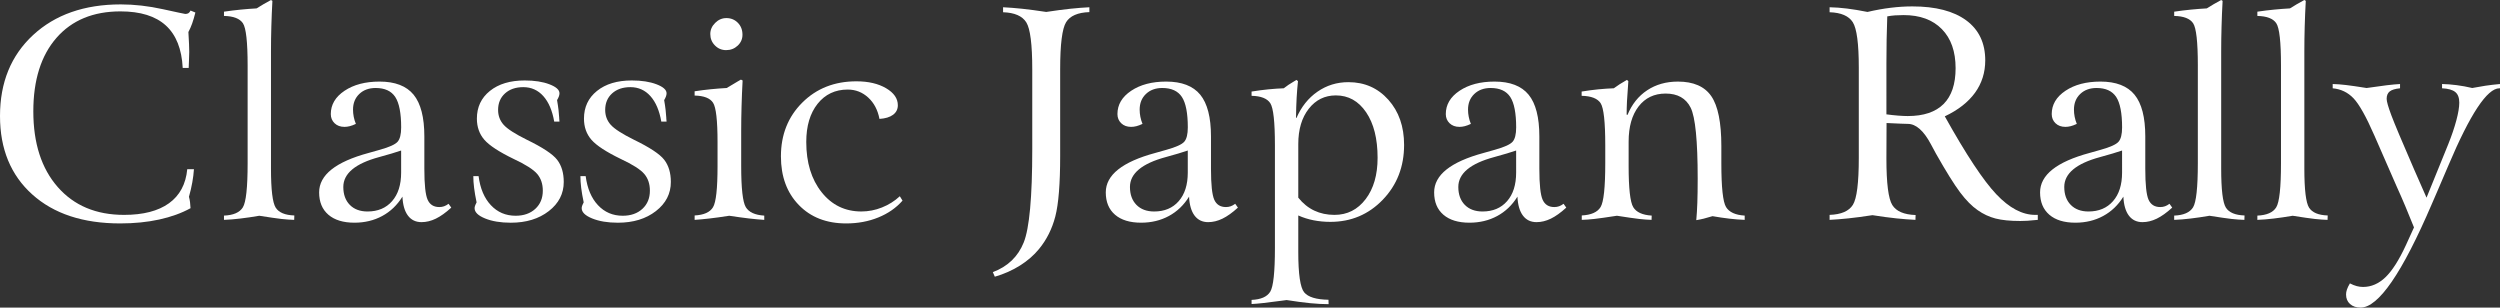<?xml version="1.0" encoding="utf-8"?>
<!-- Generator: Adobe Illustrator 15.1.0, SVG Export Plug-In . SVG Version: 6.00 Build 0)  -->
<!DOCTYPE svg PUBLIC "-//W3C//DTD SVG 1.1//EN" "http://www.w3.org/Graphics/SVG/1.1/DTD/svg11.dtd">
<svg version="1.1" id="レイヤー_1" xmlns="http://www.w3.org/2000/svg" xmlns:xlink="http://www.w3.org/1999/xlink" x="0px"
	 y="0px" width="288px" height="35.434px" viewBox="0 0 288 35.434" enable-background="new 0 0 288 35.434" xml:space="preserve">
<rect x="0" y="0" width="288" height="35.434" fill="#333333" stroke="none"/>
<g>
	<path fill="#FFFFFF" d="M21.95,1.214l0.558,0.229c-0.121,0.481-0.243,0.9-0.369,1.255c-0.127,0.355-0.271,0.685-0.436,0.992
		c0.034,0.548,0.059,1.008,0.074,1.379c0.017,0.371,0.024,0.673,0.024,0.902c0,0.131-0.008,0.413-0.024,0.844
		c-0.016,0.433-0.029,0.768-0.04,1.009h-0.689c-0.109-2.176-0.758-3.806-1.944-4.889c-1.187-1.082-2.928-1.623-5.226-1.623
		c-3.138,0-5.596,1.017-7.373,3.05C4.728,6.397,3.839,9.22,3.839,12.828c0,3.675,0.938,6.581,2.813,8.719
		c1.876,2.139,4.421,3.207,7.637,3.207c2.209,0,3.935-0.445,5.176-1.337c1.24-0.892,1.943-2.2,2.107-3.929h0.771
		c-0.033,0.492-0.096,0.998-0.189,1.518s-0.22,1.074-0.385,1.664c0.054,0.197,0.096,0.401,0.123,0.617
		c0.027,0.213,0.047,0.443,0.058,0.697c-1.028,0.566-2.229,1.002-3.602,1.303s-2.873,0.451-4.503,0.451
		c-4.276,0-7.652-1.113-10.129-3.34C1.239,20.174,0,17.165,0,13.369c0-3.872,1.271-6.982,3.814-9.334
		c2.543-2.351,5.907-3.528,10.098-3.528c1.563,0,3.18,0.184,4.848,0.551c1.668,0.365,2.527,0.549,2.583,0.549
		c0.152,0,0.276-0.03,0.369-0.09C21.804,1.457,21.885,1.356,21.95,1.214z"/>
	<path fill="#FFFFFF" d="M31.217,0l0.164,0.098c-0.055,0.996-0.095,1.98-0.122,2.954c-0.028,0.972-0.042,1.924-0.042,2.854v13.517
		c0,2.43,0.182,3.928,0.542,4.495s1.077,0.87,2.149,0.903l-0.017,0.508c-0.426-0.01-0.913-0.047-1.46-0.105
		c-0.548-0.063-1.4-0.184-2.559-0.369c-0.788,0.135-1.519,0.242-2.191,0.321c-0.672,0.079-1.298,0.132-1.878,0.153v-0.492
		c1.082-0.044,1.807-0.359,2.174-0.951c0.366-0.59,0.55-2.281,0.55-5.068V7.529c0-2.689-0.181-4.307-0.541-4.848
		c-0.361-0.541-1.089-0.823-2.183-0.845V1.345c0.667-0.099,1.311-0.178,1.929-0.237C28.35,1.047,28.959,1,29.561,0.967
		c0.273-0.174,0.542-0.339,0.805-0.491C30.627,0.322,30.911,0.164,31.217,0z"/>
	<path fill="#FFFFFF" d="M48.885,15.715v3.741c0,1.805,0.125,2.99,0.378,3.552c0.25,0.563,0.698,0.845,1.345,0.845
		c0.196,0,0.379-0.029,0.549-0.09c0.169-0.059,0.342-0.156,0.517-0.287l0.313,0.442c-0.635,0.581-1.229,1.003-1.78,1.272
		c-0.553,0.268-1.102,0.401-1.648,0.401c-0.668,0-1.189-0.253-1.566-0.755c-0.378-0.504-0.589-1.23-0.632-2.182
		c-0.603,0.972-1.378,1.717-2.329,2.23c-0.952,0.514-2.02,0.771-3.2,0.771c-1.289,0-2.291-0.307-3.002-0.918
		c-0.712-0.613-1.066-1.471-1.066-2.576c0-2.002,1.903-3.516,5.71-4.544c0.558-0.153,0.984-0.273,1.279-0.361
		c1.093-0.306,1.776-0.615,2.05-0.927c0.273-0.311,0.411-0.86,0.411-1.647c0-1.652-0.229-2.823-0.682-3.511
		c-0.454-0.688-1.206-1.034-2.255-1.034c-0.777,0-1.406,0.229-1.887,0.689c-0.481,0.46-0.722,1.061-0.722,1.804
		c0,0.273,0.027,0.551,0.082,0.829c0.055,0.279,0.137,0.55,0.246,0.813c-0.252,0.12-0.484,0.208-0.698,0.263
		c-0.213,0.054-0.418,0.081-0.614,0.081c-0.472,0-0.852-0.14-1.141-0.418c-0.29-0.278-0.435-0.632-0.435-1.058
		c0-1.083,0.527-1.977,1.583-2.683c1.055-0.705,2.398-1.059,4.027-1.059c1.793,0,3.103,0.503,3.929,1.51
		C48.471,11.914,48.885,13.518,48.885,15.715z M46.211,17.34c-0.603,0.207-1.444,0.459-2.527,0.754
		c-2.756,0.745-4.134,1.891-4.134,3.446c0,0.863,0.249,1.551,0.746,2.059c0.498,0.508,1.179,0.764,2.043,0.764
		c1.191,0,2.136-0.396,2.829-1.191c0.694-0.791,1.043-1.89,1.043-3.288V17.34z"/>
	<path fill="#FFFFFF" d="M64.173,11.533c0.076,0.436,0.134,0.828,0.173,1.173c0.037,0.343,0.063,0.63,0.073,0.86
		c0,0.012,0,0.033,0,0.065c0.021,0.121,0.033,0.247,0.033,0.378h-0.606c-0.22-1.269-0.638-2.248-1.256-2.938
		c-0.618-0.688-1.386-1.032-2.306-1.032c-0.874,0-1.577,0.241-2.107,0.722c-0.53,0.481-0.796,1.114-0.796,1.902
		c0,0.668,0.214,1.238,0.641,1.715c0.426,0.476,1.313,1.046,2.656,1.714c1.827,0.887,2.994,1.657,3.504,2.313
		c0.508,0.657,0.762,1.509,0.762,2.56c0,1.344-0.574,2.465-1.722,3.354c-1.149,0.893-2.608,1.338-4.38,1.338
		c-1.171,0-2.157-0.164-2.961-0.492c-0.805-0.328-1.207-0.723-1.207-1.18c0-0.078,0.015-0.16,0.042-0.248
		c0.026-0.088,0.09-0.229,0.188-0.426c-0.131-0.623-0.227-1.179-0.287-1.666c-0.061-0.486-0.091-0.938-0.091-1.354h0.607
		c0.186,1.424,0.658,2.539,1.419,3.348c0.761,0.811,1.709,1.215,2.847,1.215c0.939,0,1.697-0.266,2.271-0.797
		c0.573-0.529,0.862-1.227,0.862-2.092c0-0.775-0.217-1.418-0.648-1.928c-0.433-0.508-1.337-1.086-2.715-1.73
		c-1.673-0.811-2.797-1.545-3.372-2.206c-0.573-0.662-0.86-1.474-0.86-2.438c0-1.323,0.5-2.386,1.5-3.189
		c1.002-0.805,2.338-1.205,4.012-1.205c1.127,0,2.076,0.146,2.846,0.442c0.771,0.295,1.157,0.639,1.157,1.034
		c0,0.12-0.024,0.245-0.074,0.375C64.328,11.254,64.261,11.391,64.173,11.533z"/>
	<path fill="#FFFFFF" d="M76.511,11.533c0.077,0.436,0.134,0.828,0.172,1.173c0.038,0.343,0.063,0.63,0.074,0.86
		c0,0.012,0,0.033,0,0.065c0.021,0.121,0.033,0.247,0.033,0.378h-0.607c-0.22-1.269-0.637-2.248-1.255-2.938
		c-0.617-0.688-1.387-1.032-2.305-1.032c-0.875,0-1.578,0.241-2.109,0.722c-0.529,0.481-0.795,1.114-0.795,1.902
		c0,0.668,0.213,1.238,0.641,1.715c0.427,0.476,1.312,1.046,2.657,1.714c1.826,0.887,2.994,1.657,3.502,2.313
		c0.509,0.657,0.764,1.509,0.764,2.56c0,1.344-0.574,2.465-1.723,3.354c-1.149,0.893-2.608,1.338-4.38,1.338
		c-1.171,0-2.157-0.164-2.962-0.492c-0.804-0.328-1.206-0.723-1.206-1.18c0-0.078,0.014-0.16,0.042-0.248
		c0.026-0.088,0.09-0.229,0.189-0.426c-0.132-0.623-0.229-1.179-0.288-1.666c-0.061-0.486-0.09-0.938-0.09-1.354h0.606
		c0.187,1.424,0.658,2.539,1.419,3.348c0.76,0.811,1.709,1.215,2.846,1.215c0.941,0,1.698-0.266,2.272-0.797
		c0.574-0.529,0.861-1.227,0.861-2.092c0-0.775-0.216-1.418-0.648-1.928c-0.432-0.508-1.336-1.086-2.715-1.73
		c-1.673-0.811-2.796-1.545-3.371-2.206c-0.574-0.662-0.86-1.474-0.86-2.438c0-1.323,0.5-2.386,1.5-3.189
		c1.001-0.805,2.338-1.205,4.012-1.205c1.126,0,2.075,0.146,2.846,0.442c0.771,0.295,1.157,0.639,1.157,1.034
		c0,0.12-0.025,0.245-0.074,0.375C76.666,11.254,76.599,11.391,76.511,11.533z"/>
	<path fill="#FFFFFF" d="M85.353,9.17l0.196,0.1c-0.055,1.005-0.095,1.995-0.122,2.968c-0.027,0.974-0.042,1.918-0.042,2.839v4.036
		c0,2.592,0.179,4.178,0.534,4.756c0.354,0.582,1.063,0.904,2.123,0.969v0.492c-0.524-0.033-1.111-0.088-1.763-0.164
		c-0.65-0.076-1.408-0.18-2.272-0.311c-0.907,0.143-1.676,0.248-2.304,0.318c-0.629,0.072-1.189,0.123-1.682,0.156v-0.508
		c1.061-0.055,1.766-0.369,2.116-0.945c0.35-0.572,0.524-2.148,0.524-4.73v-0.328v-2.429c0-2.505-0.172-4.021-0.516-4.552
		c-0.346-0.531-1.054-0.807-2.125-0.829v-0.492c0.645-0.099,1.271-0.178,1.879-0.238c0.605-0.06,1.211-0.106,1.813-0.14
		c0.328-0.208,0.759-0.465,1.296-0.771C85.162,9.279,85.276,9.214,85.353,9.17z M83.68,2.083c0.524,0,0.965,0.181,1.32,0.542
		c0.355,0.36,0.533,0.82,0.533,1.378c0,0.491-0.184,0.911-0.55,1.254c-0.366,0.345-0.813,0.518-1.337,0.518
		c-0.504,0-0.933-0.181-1.287-0.542c-0.357-0.361-0.533-0.798-0.533-1.313c0-0.48,0.185-0.908,0.558-1.278
		C82.755,2.27,83.188,2.083,83.68,2.083z"/>
	<path fill="#FFFFFF" d="M101.314,13.698c-0.196-1.028-0.629-1.849-1.297-2.461c-0.667-0.612-1.454-0.92-2.362-0.92
		c-1.442,0-2.599,0.549-3.469,1.641c-0.869,1.094-1.304,2.559-1.304,4.397c0,2.372,0.588,4.3,1.764,5.782
		c1.175,1.482,2.703,2.225,4.584,2.225c0.81,0,1.601-0.154,2.371-0.461c0.771-0.307,1.457-0.738,2.059-1.295l0.312,0.506
		c-0.732,0.834-1.662,1.479-2.789,1.938c-1.126,0.459-2.361,0.689-3.707,0.689c-2.264,0-4.083-0.708-5.454-2.125
		c-1.373-1.416-2.059-3.283-2.059-5.602c0-2.492,0.82-4.558,2.46-6.192c1.641-1.636,3.719-2.452,6.234-2.452
		c1.378,0,2.517,0.265,3.42,0.795c0.902,0.53,1.354,1.184,1.354,1.961c0,0.459-0.185,0.826-0.551,1.099
		C102.514,13.495,101.992,13.654,101.314,13.698z"/>
	<path fill="#FFFFFF" d="M115.554,0.836c0.667,0.033,1.395,0.089,2.182,0.171c0.787,0.083,1.717,0.207,2.789,0.369
		c1.071-0.163,2.001-0.286,2.788-0.369c0.788-0.082,1.515-0.138,2.183-0.171v0.559c-1.334,0.043-2.229,0.432-2.682,1.164
		c-0.454,0.733-0.683,2.543-0.683,5.43v2.624v7.351c0,3.204-0.185,5.526-0.557,6.963s-1.001,2.693-1.886,3.766
		c-0.581,0.711-1.308,1.342-2.183,1.895c-0.875,0.551-1.843,0.982-2.903,1.289l-0.229-0.527c1.717-0.645,2.903-1.785,3.559-3.418
		c0.656-1.638,0.984-5.215,0.984-10.739v-1.099V7.988c0-2.876-0.229-4.68-0.688-5.413c-0.459-0.732-1.351-1.121-2.674-1.164V0.836z"
		/>
	<path fill="#FFFFFF" d="M139.505,15.715v3.741c0,1.805,0.126,2.99,0.378,3.552c0.251,0.563,0.699,0.845,1.345,0.845
		c0.196,0,0.38-0.029,0.549-0.09c0.17-0.059,0.343-0.156,0.519-0.287l0.311,0.442c-0.634,0.581-1.228,1.003-1.779,1.272
		c-0.553,0.268-1.103,0.401-1.649,0.401c-0.667,0-1.188-0.253-1.566-0.755c-0.378-0.504-0.589-1.23-0.632-2.182
		c-0.602,0.972-1.377,1.717-2.328,2.23c-0.953,0.514-2.02,0.771-3.199,0.771c-1.291,0-2.291-0.307-3.003-0.918
		c-0.712-0.613-1.066-1.471-1.066-2.576c0-2.002,1.903-3.516,5.71-4.544c0.557-0.153,0.984-0.273,1.278-0.361
		c1.094-0.306,1.777-0.615,2.051-0.927c0.273-0.311,0.411-0.86,0.411-1.647c0-1.652-0.229-2.823-0.682-3.511
		c-0.454-0.688-1.206-1.034-2.256-1.034c-0.775,0-1.404,0.229-1.886,0.689s-0.723,1.061-0.723,1.804
		c0,0.273,0.027,0.551,0.083,0.829c0.055,0.279,0.137,0.55,0.246,0.813c-0.253,0.12-0.484,0.208-0.698,0.263
		c-0.213,0.054-0.418,0.081-0.615,0.081c-0.471,0-0.851-0.14-1.14-0.418c-0.29-0.278-0.435-0.632-0.435-1.058
		c0-1.083,0.527-1.977,1.583-2.683c1.055-0.705,2.397-1.059,4.027-1.059c1.793,0,3.103,0.503,3.929,1.51
		C139.092,11.914,139.505,13.518,139.505,15.715z M136.832,17.34c-0.603,0.207-1.444,0.459-2.527,0.754
		c-2.756,0.745-4.134,1.891-4.134,3.446c0,0.863,0.249,1.551,0.746,2.059c0.498,0.508,1.179,0.764,2.042,0.764
		c1.192,0,2.137-0.396,2.83-1.191c0.694-0.791,1.043-1.89,1.043-3.288V17.34z"/>
	<path fill="#FFFFFF" d="M149.348,9.203l0.18,0.147c-0.064,0.59-0.117,1.228-0.155,1.911s-0.063,1.445-0.073,2.289l0.049,0.049
		c0.558-1.291,1.364-2.303,2.42-3.035c1.055-0.732,2.243-1.1,3.567-1.1c1.859,0,3.394,0.676,4.602,2.026
		c1.209,1.352,1.813,3.087,1.813,5.209c0,2.503-0.818,4.607-2.453,6.307s-3.65,2.552-6.045,2.552c-0.668,0-1.31-0.063-1.929-0.182
		c-0.618-0.12-1.204-0.307-1.763-0.557v4.199c0,2.559,0.228,4.111,0.68,4.658c0.454,0.547,1.387,0.832,2.799,0.854l0.016,0.508
		c-0.655,0-1.366-0.038-2.132-0.114c-0.767-0.077-1.668-0.196-2.707-0.36c-0.143,0.021-0.345,0.047-0.607,0.082
		c-1.587,0.219-2.728,0.344-3.429,0.377v-0.477c1.072-0.043,1.788-0.357,2.15-0.943c0.359-0.584,0.54-2.266,0.54-5.045V16.732
		c0-2.681-0.177-4.292-0.532-4.841c-0.356-0.546-1.075-0.829-2.158-0.853v-0.491c0.678-0.108,1.323-0.193,1.936-0.255
		c0.613-0.059,1.203-0.1,1.772-0.122c0.164-0.131,0.344-0.263,0.54-0.395C148.625,9.646,148.932,9.454,149.348,9.203z
		 M149.561,22.77c0.535,0.668,1.151,1.164,1.846,1.492c0.695,0.328,1.468,0.492,2.322,0.492c1.476,0,2.672-0.604,3.592-1.813
		c0.919-1.207,1.378-2.797,1.378-4.765c0-2.199-0.44-3.946-1.321-5.242c-0.879-1.296-2.042-1.943-3.485-1.943
		c-1.28,0-2.321,0.514-3.125,1.541c-0.804,1.028-1.206,2.385-1.206,4.07V22.77z"/>
	<path fill="#FFFFFF" d="M177.333,15.715v3.741c0,1.805,0.126,2.99,0.378,3.552c0.251,0.563,0.699,0.845,1.344,0.845
		c0.197,0,0.381-0.029,0.55-0.09c0.17-0.059,0.343-0.156,0.518-0.287l0.312,0.442c-0.635,0.581-1.228,1.003-1.779,1.272
		c-0.553,0.268-1.102,0.401-1.649,0.401c-0.667,0-1.189-0.253-1.566-0.755c-0.378-0.504-0.589-1.23-0.632-2.182
		c-0.602,0.972-1.378,1.717-2.329,2.23c-0.952,0.514-2.019,0.771-3.199,0.771c-1.291,0-2.291-0.307-3.002-0.918
		c-0.712-0.613-1.066-1.471-1.066-2.576c0-2.002,1.903-3.516,5.709-4.544c0.557-0.153,0.985-0.273,1.279-0.361
		c1.094-0.306,1.777-0.615,2.05-0.927c0.274-0.311,0.411-0.86,0.411-1.647c0-1.652-0.228-2.823-0.681-3.511
		c-0.454-0.688-1.206-1.034-2.256-1.034c-0.776,0-1.405,0.229-1.886,0.689c-0.482,0.46-0.723,1.061-0.723,1.804
		c0,0.273,0.026,0.551,0.083,0.829c0.054,0.279,0.137,0.55,0.245,0.813c-0.253,0.12-0.483,0.208-0.698,0.263
		c-0.213,0.054-0.418,0.081-0.614,0.081c-0.471,0-0.851-0.14-1.141-0.418c-0.289-0.278-0.435-0.632-0.435-1.058
		c0-1.083,0.527-1.977,1.583-2.683c1.056-0.705,2.398-1.059,4.028-1.059c1.793,0,3.103,0.503,3.929,1.51
		C176.92,11.914,177.333,13.518,177.333,15.715z M174.659,17.34c-0.603,0.207-1.444,0.459-2.526,0.754
		c-2.756,0.745-4.135,1.891-4.135,3.446c0,0.863,0.25,1.551,0.746,2.059c0.498,0.508,1.18,0.764,2.043,0.764
		c1.191,0,2.136-0.396,2.83-1.191c0.694-0.791,1.042-1.89,1.042-3.288V17.34z"/>
	<path fill="#FFFFFF" d="M187.421,9.203l0.164,0.147c-0.076,0.983-0.128,1.75-0.155,2.296c-0.027,0.548-0.041,1.068-0.041,1.56
		l0.098,0.032c0.504-1.224,1.258-2.17,2.265-2.837c1.006-0.668,2.188-1.002,3.544-1.002c1.793,0,3.075,0.56,3.846,1.682
		c0.771,1.121,1.157,3.039,1.157,5.75v1.986c0,2.766,0.181,4.445,0.542,5.035c0.359,0.59,1.076,0.92,2.147,0.984v0.492
		c-0.558-0.021-1.146-0.066-1.763-0.139s-1.266-0.168-1.944-0.287c-0.383,0.119-0.722,0.215-1.017,0.287
		c-0.296,0.072-0.58,0.129-0.853,0.172c0.055-0.581,0.095-1.244,0.122-1.994c0.027-0.748,0.041-1.676,0.041-2.779
		c0-4.375-0.271-7.103-0.812-8.186c-0.542-1.083-1.502-1.624-2.88-1.624c-1.311,0-2.351,0.494-3.116,1.483
		c-0.765,0.991-1.148,2.344-1.148,4.06v2.79c0,2.592,0.178,4.178,0.533,4.756c0.354,0.582,1.063,0.904,2.125,0.969l-0.017,0.492
		c-0.416-0.01-0.891-0.047-1.427-0.105c-0.537-0.063-1.39-0.184-2.56-0.369c-1.192,0.186-2.063,0.307-2.608,0.369
		c-0.547,0.059-1.028,0.096-1.444,0.105v-0.508c1.083-0.055,1.805-0.375,2.165-0.961c0.362-0.584,0.542-2.266,0.542-5.043v-2.084
		c0-2.681-0.178-4.292-0.533-4.841c-0.354-0.546-1.085-0.829-2.189-0.853v-0.491c0.667-0.108,1.308-0.193,1.919-0.255
		c0.612-0.059,1.208-0.1,1.788-0.122c0.208-0.153,0.43-0.307,0.664-0.459C186.812,9.559,187.093,9.389,187.421,9.203z"/>
	<path fill="#FFFFFF" d="M224.04,13.402c2.459,4.407,4.438,7.401,5.938,8.98c1.498,1.583,2.991,2.372,4.478,2.372h0.297v0.574
		c-0.525,0.055-0.928,0.089-1.206,0.105c-0.279,0.018-0.55,0.025-0.813,0.025c-1.169,0-2.122-0.098-2.854-0.287
		c-0.733-0.191-1.417-0.512-2.051-0.959c-0.667-0.459-1.343-1.143-2.026-2.051s-1.61-2.395-2.781-4.463
		c-0.153-0.271-0.35-0.639-0.591-1.097c-0.831-1.554-1.716-2.33-2.656-2.33c-0.121,0-0.394-0.009-0.821-0.025
		c-0.426-0.017-0.967-0.042-1.624-0.074l-0.016,4.103c0,2.842,0.227,4.625,0.681,5.348c0.453,0.721,1.348,1.104,2.682,1.148
		l-0.018,0.557c-0.677-0.033-1.413-0.09-2.205-0.172c-0.793-0.082-1.709-0.205-2.748-0.369c-1.061,0.164-1.984,0.287-2.772,0.369
		c-0.787,0.082-1.509,0.139-2.165,0.172v-0.574c1.334-0.043,2.228-0.43,2.683-1.156c0.453-0.727,0.681-2.523,0.681-5.39v-2.657
		v-7.76c0-2.756-0.229-4.499-0.689-5.226c-0.459-0.727-1.35-1.112-2.674-1.155V0.836c0.624,0.011,1.29,0.061,2.002,0.148
		c0.71,0.086,1.498,0.219,2.361,0.392c0.93-0.217,1.824-0.378,2.684-0.482c0.857-0.105,1.686-0.156,2.484-0.156
		c2.69,0,4.762,0.539,6.217,1.615c1.455,1.077,2.182,2.611,2.182,4.603c0,1.399-0.393,2.644-1.18,3.731
		C226.729,11.775,225.57,12.68,224.04,13.402z M217.313,13.173c0.492,0.065,0.947,0.115,1.369,0.147
		c0.421,0.032,0.784,0.049,1.092,0.049c1.825,0,3.201-0.462,4.126-1.386c0.923-0.924,1.385-2.3,1.385-4.126
		c0-1.924-0.527-3.426-1.582-4.502c-1.056-1.078-2.524-1.617-4.405-1.617c-0.35,0-0.679,0.012-0.983,0.032
		c-0.307,0.022-0.607,0.062-0.902,0.116c-0.034,0.863-0.059,1.746-0.074,2.649c-0.017,0.901-0.024,1.808-0.024,2.714V13.173z"/>
	<path fill="#FFFFFF" d="M247.137,15.715v3.741c0,1.805,0.125,2.99,0.377,3.552c0.252,0.563,0.699,0.845,1.346,0.845
		c0.196,0,0.38-0.029,0.549-0.09c0.17-0.059,0.341-0.156,0.516-0.287l0.314,0.442c-0.636,0.581-1.229,1.003-1.78,1.272
		c-0.554,0.268-1.103,0.401-1.649,0.401c-0.667,0-1.189-0.253-1.566-0.755c-0.378-0.504-0.588-1.23-0.632-2.182
		c-0.602,0.972-1.378,1.717-2.33,2.23c-0.95,0.514-2.018,0.771-3.199,0.771c-1.29,0-2.29-0.307-3.001-0.918
		c-0.712-0.613-1.066-1.471-1.066-2.576c0-2.002,1.902-3.516,5.709-4.544c0.557-0.153,0.984-0.273,1.279-0.361
		c1.094-0.306,1.777-0.615,2.051-0.927c0.273-0.311,0.41-0.86,0.41-1.647c0-1.652-0.229-2.823-0.681-3.511
		c-0.455-0.688-1.207-1.034-2.257-1.034c-0.776,0-1.404,0.229-1.887,0.689c-0.48,0.46-0.721,1.061-0.721,1.804
		c0,0.273,0.027,0.551,0.082,0.829c0.054,0.279,0.137,0.55,0.245,0.813c-0.251,0.12-0.482,0.208-0.696,0.263
		c-0.214,0.054-0.418,0.081-0.615,0.081c-0.471,0-0.851-0.14-1.141-0.418s-0.435-0.632-0.435-1.058c0-1.083,0.527-1.977,1.583-2.683
		c1.056-0.705,2.397-1.059,4.027-1.059c1.794,0,3.103,0.503,3.929,1.51C246.724,11.914,247.137,13.518,247.137,15.715z
		 M244.463,17.34c-0.602,0.207-1.445,0.459-2.527,0.754c-2.755,0.745-4.133,1.891-4.133,3.446c0,0.863,0.248,1.551,0.746,2.059
		c0.496,0.508,1.179,0.764,2.042,0.764c1.191,0,2.135-0.396,2.829-1.191c0.695-0.791,1.043-1.89,1.043-3.288V17.34z"/>
	<path fill="#FFFFFF" d="M255.881,0l0.163,0.098c-0.054,0.996-0.096,1.98-0.121,2.954c-0.029,0.972-0.042,1.924-0.042,2.854v13.517
		c0,2.43,0.18,3.928,0.542,4.495c0.359,0.567,1.077,0.87,2.148,0.903l-0.017,0.508c-0.427-0.01-0.912-0.047-1.46-0.105
		c-0.548-0.063-1.4-0.184-2.56-0.369c-0.787,0.135-1.518,0.242-2.189,0.321c-0.673,0.079-1.3,0.132-1.879,0.153v-0.492
		c1.082-0.044,1.807-0.359,2.175-0.951c0.364-0.59,0.55-2.281,0.55-5.068V7.529c0-2.689-0.182-4.307-0.542-4.848
		c-0.361-0.541-1.089-0.823-2.183-0.845V1.345c0.667-0.099,1.312-0.178,1.928-0.237c0.618-0.061,1.228-0.107,1.829-0.141
		c0.274-0.174,0.543-0.339,0.804-0.491C255.289,0.322,255.575,0.164,255.881,0z"/>
	<path fill="#FFFFFF" d="M265.461,0l0.165,0.098c-0.056,0.996-0.096,1.98-0.124,2.954c-0.027,0.972-0.041,1.924-0.041,2.854v13.517
		c0,2.43,0.182,3.928,0.541,4.495c0.362,0.567,1.077,0.87,2.15,0.903l-0.018,0.508c-0.426-0.01-0.913-0.047-1.46-0.105
		c-0.547-0.063-1.399-0.184-2.559-0.369c-0.786,0.135-1.517,0.242-2.19,0.321c-0.671,0.079-1.298,0.132-1.877,0.153v-0.492
		c1.082-0.044,1.806-0.359,2.172-0.951c0.367-0.59,0.55-2.281,0.55-5.068V7.529c0-2.689-0.179-4.307-0.541-4.848
		c-0.36-0.541-1.087-0.823-2.181-0.845V1.345c0.666-0.099,1.309-0.178,1.927-0.237c0.617-0.061,1.228-0.107,1.828-0.141
		c0.274-0.174,0.542-0.339,0.805-0.491C264.871,0.322,265.154,0.164,265.461,0z"/>
	<path fill="#FFFFFF" d="M268.725,9.679c0.46,0.011,0.97,0.049,1.525,0.114c0.559,0.067,1.352,0.181,2.38,0.345l0.13-0.017
		c1.663-0.251,2.904-0.398,3.724-0.442v0.492c-0.556,0.055-0.953,0.175-1.188,0.36c-0.235,0.187-0.354,0.471-0.354,0.854
		c0,0.306,0.186,0.946,0.55,1.92c0.366,0.973,1.233,3.034,2.601,6.184l1.443,3.281l2.494-6.137c0.404-1.007,0.719-1.929,0.942-2.771
		c0.225-0.843,0.337-1.521,0.337-2.034c0-0.57-0.155-0.979-0.467-1.23s-0.818-0.395-1.518-0.427V9.679
		c0.535,0.011,1.099,0.055,1.689,0.131c0.59,0.077,1.187,0.186,1.788,0.328c0.502-0.098,1.012-0.186,1.525-0.263
		c0.515-0.076,1.072-0.142,1.673-0.196v0.492h-0.065c-1.411,0-3.369,2.958-5.873,8.875c-0.547,1.279-0.973,2.275-1.278,2.985
		l-0.625,1.444c-3.422,7.972-6.161,11.959-8.218,11.959c-0.503,0-0.908-0.137-1.214-0.41c-0.307-0.273-0.46-0.641-0.46-1.1
		c0-0.174,0.032-0.363,0.099-0.564c0.066-0.204,0.182-0.442,0.345-0.715c0.273,0.143,0.532,0.246,0.779,0.313
		c0.246,0.064,0.489,0.098,0.73,0.098c0.95,0,1.814-0.375,2.591-1.123c0.777-0.748,1.559-1.977,2.346-3.682l0.936-2.053
		c-0.328-0.82-0.66-1.627-0.991-2.42c-0.334-0.793-0.665-1.551-0.993-2.271l-2.576-5.889c-0.951-2.177-1.752-3.605-2.403-4.29
		c-0.649-0.683-1.452-1.069-2.403-1.156V9.679z"/>
</g>
</svg>
